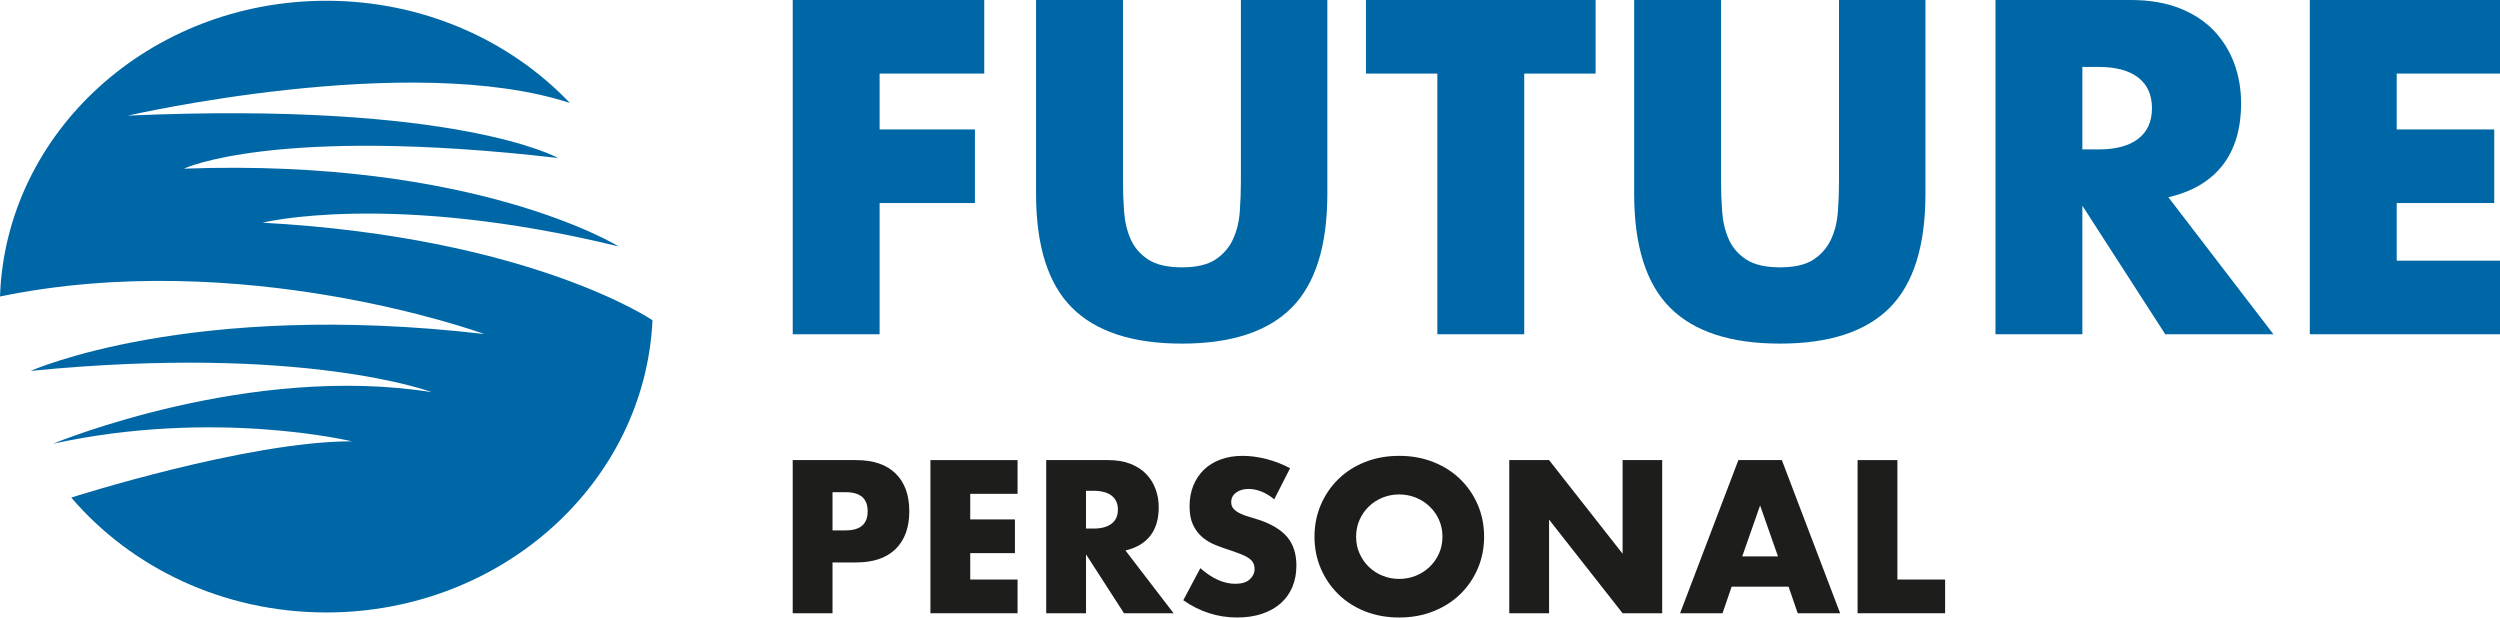 <?xml version="1.0" encoding="UTF-8"?><svg id="Layer_2" xmlns="http://www.w3.org/2000/svg" viewBox="0 0 1142.86 282.29"><defs><style>.cls-1{fill:#1d1d1b;}.cls-1,.cls-2{stroke-width:0px;}.cls-2{fill:#0067a6;}</style></defs><g id="Layer_1-2"><path class="cls-2" d="M298.28,146.38c-3.46,74.34-68.9,133.6-149.11,133.6-47.18,0-89.24-20.51-116.59-52.52,0,0,80.29-25.72,128.22-25.72,0,0-62.47-15.09-136.59,1.12,2.32-.95,90.17-36.85,173.26-23.56,0,0-58.39-22.11-183.41-9.75,0,0,72.61-32.55,207.32-16.85-2.61-.95-110.94-39.94-221.38-17.16C2.58,60.46,68.39.35,149.17.35c44.26,0,84.03,18.05,111.35,46.72-73-23.91-202.06,5.78-202.06,5.78,150.71-6.66,196.65,19.38,196.65,19.38-129.51-14.98-171.05,4.87-171.05,4.87,133.62-4.87,198.76,35.55,198.76,35.55-104.44-25.44-162.83-10.85-162.83-10.85,122.78,6.74,178.29,44.59,178.29,44.59Z"/><path class="cls-2" d="M449.94,33.64h-47.83v25.54h43.57v33.64h-43.57v59.99h-39.72V0h87.55v33.64Z"/><path class="cls-2" d="M513.37,0v83.09c0,4.46.17,9.02.51,13.68.34,4.66,1.35,8.89,3.04,12.67,1.69,3.78,4.36,6.86,8,9.22,3.65,2.37,8.78,3.55,15.4,3.55s11.72-1.18,15.3-3.55c3.58-2.36,6.25-5.44,8-9.22,1.76-3.78,2.8-8,3.14-12.67.33-4.66.51-9.22.51-13.68V0h39.52v88.57c0,23.78-5.44,41.14-16.32,52.09-10.88,10.94-27.6,16.42-50.16,16.42s-39.32-5.47-50.26-16.42c-10.95-10.95-16.42-28.3-16.42-52.09V0h39.72Z"/><path class="cls-2" d="M696.79,33.64v119.17h-39.72V33.64h-32.63V0h104.98v33.64h-32.63Z"/><path class="cls-2" d="M786.77,0v83.09c0,4.46.17,9.02.51,13.68.33,4.66,1.35,8.89,3.04,12.67,1.69,3.78,4.36,6.86,8.01,9.22,3.65,2.37,8.78,3.55,15.4,3.55s11.73-1.18,15.3-3.55c3.58-2.36,6.25-5.44,8.01-9.22,1.75-3.78,2.8-8,3.14-12.67.33-4.66.51-9.22.51-13.68V0h39.52v88.57c0,23.78-5.44,41.14-16.32,52.09-10.88,10.94-27.6,16.42-50.17,16.42s-39.31-5.47-50.26-16.42c-10.94-10.95-16.41-28.3-16.41-52.09V0h39.72Z"/><path class="cls-2" d="M1039.29,152.81h-49.45l-37.9-58.77v58.77h-39.72V0h61.81c8.52,0,15.94,1.25,22.3,3.75,6.35,2.5,11.58,5.91,15.7,10.23,4.12,4.33,7.23,9.32,9.33,15,2.09,5.68,3.14,11.75,3.14,18.24,0,11.62-2.81,21.05-8.41,28.27-5.61,7.23-13.89,12.13-24.83,14.69l48.03,62.63ZM951.94,68.3h7.5c7.83,0,13.85-1.62,18.04-4.86,4.19-3.24,6.28-7.9,6.28-13.98s-2.09-10.74-6.28-13.99c-4.19-3.24-10.2-4.86-18.04-4.86h-7.5v37.7Z"/><path class="cls-2" d="M1142.86,33.64h-47.22v25.54h44.59v33.64h-44.59v26.35h47.22v33.64h-86.95V0h86.95v33.64Z"/><path class="cls-1" d="M380.58,280.34h-18.2v-70.01h28.97c7.86,0,13.88,2.04,18.06,6.12,4.18,4.09,6.27,9.85,6.27,17.27s-2.09,13.19-6.27,17.27c-4.18,4.09-10.2,6.13-18.06,6.13h-10.77v23.21ZM380.58,242.46h6.04c6.69,0,10.03-2.91,10.03-8.73s-3.34-8.72-10.03-8.72h-6.04v17.45Z"/><path class="cls-1" d="M465.17,225.75h-21.63v11.7h20.43v15.41h-20.43v12.07h21.63v15.41h-39.83v-70.01h39.83v15.41Z"/><path class="cls-1" d="M536.48,280.34h-22.65l-17.36-26.92v26.92h-18.2v-70.01h28.32c3.9,0,7.3.57,10.21,1.71,2.91,1.15,5.31,2.71,7.2,4.69,1.89,1.98,3.31,4.27,4.27,6.87s1.44,5.39,1.44,8.36c0,5.32-1.29,9.64-3.85,12.95-2.57,3.31-6.36,5.56-11.37,6.73l22,28.69ZM496.46,241.63h3.44c3.59,0,6.34-.75,8.26-2.23,1.92-1.49,2.88-3.62,2.88-6.41s-.96-4.92-2.88-6.41c-1.92-1.48-4.67-2.22-8.26-2.22h-3.44v17.27Z"/><path class="cls-1" d="M582.53,228.26c-1.98-1.61-3.96-2.8-5.94-3.58-1.98-.77-3.9-1.16-5.76-1.16-2.35,0-4.27.56-5.76,1.67-1.49,1.12-2.23,2.57-2.23,4.37,0,1.24.37,2.26,1.11,3.06.74.81,1.72,1.5,2.92,2.09,1.21.59,2.57,1.1,4.09,1.53,1.52.43,3.02.9,4.5,1.39,5.94,1.98,10.29,4.63,13.05,7.94,2.75,3.31,4.13,7.63,4.13,12.95,0,3.59-.6,6.84-1.81,9.75-1.21,2.91-2.97,5.4-5.29,7.47-2.32,2.08-5.17,3.69-8.54,4.83-3.37,1.15-7.2,1.72-11.47,1.72-8.85,0-17.05-2.63-24.6-7.89l7.8-14.67c2.72,2.41,5.42,4.21,8.08,5.38,2.66,1.18,5.29,1.77,7.89,1.77,2.97,0,5.18-.68,6.64-2.04,1.45-1.36,2.18-2.91,2.18-4.65,0-1.05-.19-1.96-.56-2.74-.37-.77-.99-1.48-1.86-2.13s-2-1.25-3.39-1.81c-1.39-.56-3.08-1.18-5.06-1.86-2.35-.74-4.66-1.56-6.92-2.46-2.26-.89-4.27-2.09-6.04-3.57-1.76-1.49-3.19-3.36-4.27-5.62-1.08-2.26-1.62-5.12-1.62-8.59s.57-6.6,1.72-9.42c1.14-2.82,2.75-5.23,4.83-7.24,2.07-2.01,4.61-3.58,7.61-4.69,3-1.12,6.36-1.67,10.07-1.67,3.47,0,7.09.48,10.86,1.44s7.4,2.36,10.86,4.22l-7.24,14.21Z"/><path class="cls-1" d="M600.91,245.34c0-5.2.96-10.04,2.88-14.53,1.92-4.49,4.58-8.4,7.99-11.75,3.4-3.34,7.47-5.95,12.21-7.84,4.74-1.89,9.95-2.83,15.65-2.83s10.83.94,15.6,2.83c4.77,1.89,8.87,4.5,12.3,7.84,3.44,3.35,6.11,7.26,8.03,11.75,1.92,4.49,2.88,9.33,2.88,14.53s-.96,10.04-2.88,14.53c-1.92,4.49-4.6,8.4-8.03,11.74-3.44,3.35-7.54,5.96-12.3,7.85-4.77,1.88-9.97,2.83-15.6,2.83s-10.91-.95-15.65-2.83c-4.74-1.89-8.81-4.5-12.21-7.85-3.4-3.34-6.07-7.25-7.99-11.74-1.92-4.49-2.88-9.33-2.88-14.53ZM619.94,245.34c0,2.78.53,5.35,1.58,7.7,1.05,2.36,2.47,4.4,4.27,6.13,1.8,1.74,3.88,3.08,6.27,4.04,2.38.96,4.91,1.44,7.57,1.44s5.18-.48,7.57-1.44c2.38-.96,4.49-2.3,6.31-4.04,1.82-1.73,3.26-3.77,4.32-6.13,1.05-2.35,1.58-4.92,1.58-7.7s-.53-5.35-1.58-7.71c-1.05-2.35-2.49-4.39-4.32-6.12-1.83-1.74-3.93-3.08-6.31-4.04-2.38-.96-4.91-1.44-7.57-1.44s-5.19.48-7.57,1.44c-2.38.96-4.47,2.3-6.27,4.04-1.8,1.73-3.22,3.77-4.27,6.12-1.05,2.36-1.58,4.92-1.58,7.71Z"/><path class="cls-1" d="M689.95,280.34v-70.01h18.2l33.61,42.8v-42.8h18.1v70.01h-18.1l-33.61-42.8v42.8h-18.2Z"/><path class="cls-1" d="M817.62,268.18h-26l-4.18,12.16h-19.4l26.65-70.01h19.87l26.65,70.01h-19.4l-4.18-12.16ZM812.79,254.35l-8.17-23.3-8.17,23.3h16.34Z"/><path class="cls-1" d="M867.38,210.34v54.59h21.82v15.41h-40.02v-70.01h18.2Z"/></g></svg>